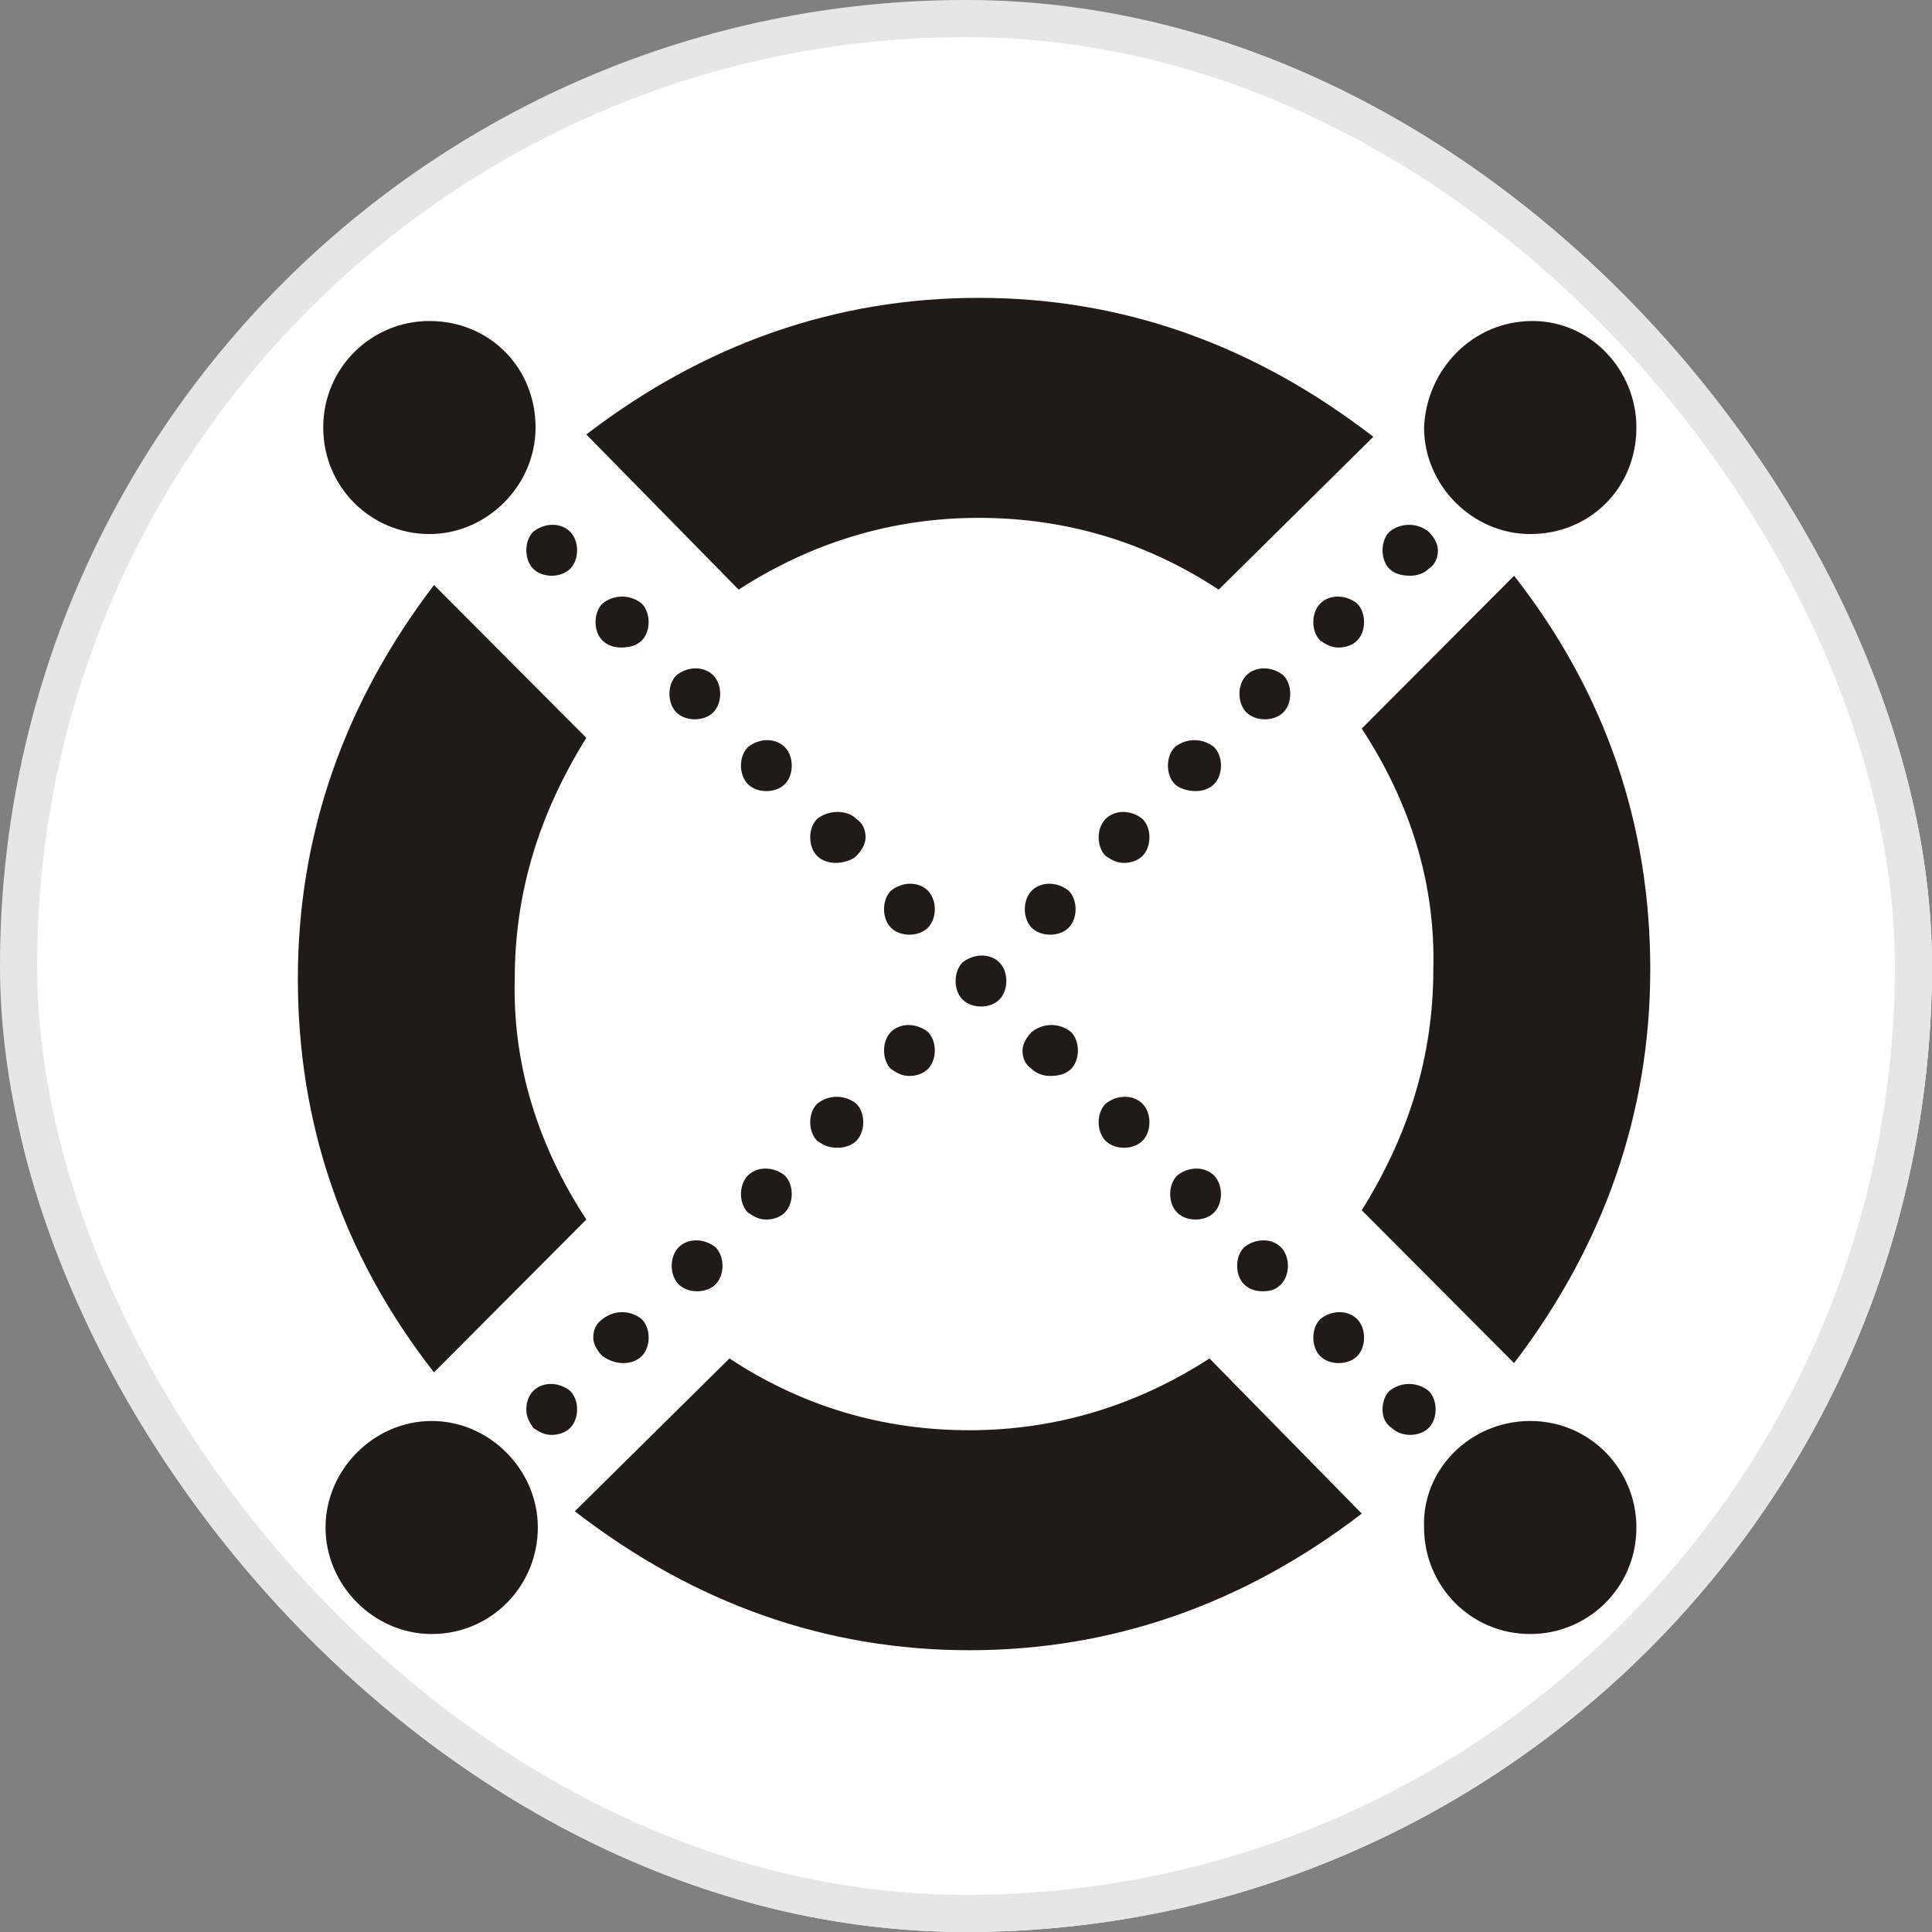 <svg width="52" height="52" viewBox="0 0 52 52" fill="none" xmlns="http://www.w3.org/2000/svg">
<rect x="0" y="0" width="52" height="52" fill="#808080" stroke="none"/>
<g clip-path="url(#clip0_593_10357)">
<rect width="52" height="52" rx="26" fill="white"/>
<path d="M26.217 52.217C40.576 52.217 52.217 40.576 52.217 26.217C52.217 11.857 40.576 0.217 26.217 0.217C11.857 0.217 0.217 11.857 0.217 26.217C0.217 40.576 11.857 52.217 26.217 52.217Z" fill="white"/>
<path d="M19.881 15.87C21.806 14.623 23.98 13.938 26.341 13.938C28.639 13.938 30.813 14.561 32.801 15.87L36.963 11.756C33.733 9.263 30.192 8.017 26.341 8.017C22.49 8.017 18.949 9.263 15.781 11.694L19.881 15.87Z" fill="#211A18"/>
<path d="M37.397 15.309C37.273 15.185 37.211 14.998 37.211 14.811C37.211 14.624 37.273 14.437 37.397 14.312C37.708 14.063 38.143 14.063 38.453 14.312C38.578 14.437 38.702 14.624 38.702 14.811C38.702 14.998 38.64 15.185 38.453 15.309C38.329 15.434 38.143 15.496 37.956 15.496C37.708 15.496 37.522 15.434 37.397 15.309Z" fill="#211A18"/>
<path d="M35.534 17.241C35.41 17.117 35.348 16.93 35.348 16.743C35.348 16.556 35.41 16.369 35.534 16.244C35.782 15.995 36.217 15.995 36.528 16.244C36.652 16.369 36.714 16.556 36.714 16.743C36.714 16.93 36.652 17.117 36.528 17.241C36.404 17.366 36.217 17.428 36.031 17.428C35.845 17.428 35.721 17.366 35.534 17.241Z" fill="#211A18"/>
<path d="M33.36 18.675C33.36 18.862 33.422 19.049 33.547 19.174C33.671 19.298 33.858 19.36 34.044 19.36C34.23 19.36 34.416 19.298 34.541 19.174C34.665 19.049 34.727 18.862 34.727 18.675C34.727 18.488 34.665 18.301 34.541 18.176C34.23 17.927 33.795 17.927 33.547 18.176C33.422 18.301 33.36 18.488 33.36 18.675Z" fill="#211A18"/>
<path d="M31.621 21.106C31.497 20.981 31.435 20.794 31.435 20.607C31.435 20.42 31.497 20.233 31.621 20.108C31.931 19.859 32.366 19.859 32.677 20.108C32.801 20.233 32.863 20.42 32.863 20.607C32.863 20.794 32.801 20.981 32.677 21.106C32.553 21.23 32.366 21.293 32.18 21.293C31.994 21.293 31.745 21.23 31.621 21.106Z" fill="#211A18"/>
<path d="M29.57 22.539C29.57 22.726 29.633 22.913 29.757 23.038C29.943 23.162 30.067 23.225 30.254 23.225C30.44 23.225 30.626 23.162 30.75 23.038C30.875 22.913 30.937 22.726 30.937 22.539C30.937 22.352 30.875 22.165 30.75 22.041C30.44 21.791 30.005 21.791 29.757 22.041C29.633 22.165 29.57 22.352 29.57 22.539Z" fill="#211A18"/>
<path d="M27.583 24.471C27.583 24.284 27.645 24.097 27.769 23.973C28.018 23.723 28.452 23.723 28.763 23.973C28.887 24.097 28.95 24.284 28.95 24.471C28.95 24.658 28.887 24.845 28.763 24.97C28.639 25.095 28.452 25.157 28.266 25.157C28.08 25.157 27.893 25.095 27.769 24.97C27.645 24.845 27.583 24.658 27.583 24.471Z" fill="#211A18"/>
<path d="M23.794 28.274C23.794 28.46 23.856 28.648 23.98 28.772C24.167 28.897 24.291 28.959 24.477 28.959C24.664 28.959 24.85 28.897 24.974 28.772C25.098 28.648 25.161 28.46 25.161 28.274C25.161 28.087 25.098 27.9 24.974 27.775C24.664 27.526 24.229 27.526 23.98 27.775C23.856 27.9 23.794 28.087 23.794 28.274Z" fill="#211A18"/>
<path d="M21.993 30.705C21.869 30.58 21.807 30.393 21.807 30.206C21.807 30.019 21.869 29.832 21.993 29.707C22.304 29.458 22.738 29.458 23.049 29.707C23.173 29.832 23.235 30.019 23.235 30.206C23.235 30.393 23.173 30.58 23.049 30.705C22.925 30.829 22.738 30.892 22.552 30.892C22.304 30.892 22.179 30.829 21.993 30.705Z" fill="#211A18"/>
<path d="M19.943 32.138C19.943 32.325 20.006 32.512 20.13 32.636C20.316 32.761 20.44 32.824 20.627 32.824C20.813 32.824 20.999 32.761 21.124 32.636C21.248 32.512 21.31 32.325 21.31 32.138C21.31 31.951 21.248 31.764 21.124 31.639C20.813 31.39 20.378 31.39 20.13 31.639C20.006 31.764 19.943 31.951 19.943 32.138Z" fill="#211A18"/>
<path d="M18.265 34.568C18.141 34.444 18.079 34.257 18.079 34.07C18.079 33.883 18.141 33.696 18.265 33.571C18.514 33.322 18.949 33.322 19.259 33.571C19.384 33.696 19.446 33.883 19.446 34.07C19.446 34.257 19.384 34.444 19.259 34.568C19.135 34.693 18.949 34.755 18.762 34.755C18.576 34.755 18.39 34.693 18.265 34.568Z" fill="#211A18"/>
<path d="M15.968 36.003C15.968 36.19 16.092 36.377 16.216 36.501C16.402 36.626 16.589 36.688 16.775 36.688C16.962 36.688 17.148 36.626 17.272 36.501C17.396 36.377 17.459 36.19 17.459 36.003C17.459 35.816 17.396 35.629 17.272 35.504C16.962 35.255 16.527 35.255 16.216 35.504C16.03 35.629 15.968 35.816 15.968 36.003Z" fill="#211A18"/>
<path d="M14.352 38.433C14.228 38.246 14.166 38.122 14.166 37.934C14.166 37.748 14.228 37.561 14.352 37.436C14.601 37.187 15.036 37.187 15.346 37.436C15.47 37.561 15.533 37.748 15.533 37.934C15.533 38.122 15.47 38.309 15.346 38.433C15.222 38.558 15.036 38.62 14.849 38.62C14.663 38.62 14.539 38.558 14.352 38.433Z" fill="#211A18"/>
<path d="M15.533 14.811C15.533 14.998 15.47 15.185 15.346 15.309C15.222 15.434 15.036 15.496 14.849 15.496C14.663 15.496 14.477 15.434 14.352 15.309C14.228 15.185 14.166 14.998 14.166 14.811C14.166 14.624 14.228 14.437 14.352 14.312C14.663 14.063 15.098 14.063 15.346 14.312C15.47 14.437 15.533 14.624 15.533 14.811Z" fill="#211A18"/>
<path d="M17.272 17.241C17.396 17.117 17.458 16.93 17.458 16.743C17.458 16.556 17.396 16.369 17.272 16.244C16.961 15.995 16.526 15.995 16.216 16.244C16.091 16.369 16.029 16.556 16.029 16.743C16.029 16.93 16.091 17.117 16.216 17.241C16.34 17.366 16.526 17.428 16.713 17.428C16.961 17.428 17.147 17.366 17.272 17.241Z" fill="#211A18"/>
<path d="M19.384 18.675C19.384 18.862 19.322 19.049 19.198 19.174C19.073 19.298 18.887 19.36 18.701 19.36C18.514 19.36 18.328 19.298 18.204 19.174C18.08 19.049 18.018 18.862 18.018 18.675C18.018 18.488 18.08 18.301 18.204 18.176C18.514 17.927 18.949 17.927 19.198 18.176C19.322 18.301 19.384 18.488 19.384 18.675Z" fill="#211A18"/>
<path d="M21.124 21.106C21.248 20.981 21.31 20.794 21.31 20.607C21.31 20.42 21.248 20.233 21.124 20.108C20.875 19.859 20.44 19.859 20.13 20.108C20.006 20.233 19.943 20.42 19.943 20.607C19.943 20.794 20.006 20.981 20.13 21.106C20.254 21.23 20.44 21.293 20.627 21.293C20.813 21.293 20.999 21.23 21.124 21.106Z" fill="#211A18"/>
<path d="M23.297 22.539C23.297 22.726 23.173 22.913 23.049 23.038C22.925 23.162 22.676 23.225 22.49 23.225C22.304 23.225 22.117 23.162 21.993 23.038C21.869 22.913 21.807 22.726 21.807 22.539C21.807 22.352 21.869 22.165 21.993 22.041C22.304 21.791 22.801 21.791 23.049 22.041C23.235 22.165 23.297 22.352 23.297 22.539Z" fill="#211A18"/>
<path d="M25.161 24.471C25.161 24.284 25.098 24.097 24.974 23.973C24.726 23.723 24.291 23.723 23.98 23.973C23.856 24.097 23.794 24.284 23.794 24.471C23.794 24.658 23.856 24.845 23.98 24.97C24.105 25.095 24.291 25.157 24.477 25.157C24.664 25.157 24.85 25.095 24.974 24.97C25.098 24.845 25.161 24.658 25.161 24.471Z" fill="#211A18"/>
<path d="M27.086 26.404C27.086 26.591 27.024 26.778 26.9 26.902C26.776 27.027 26.589 27.09 26.403 27.09C26.217 27.09 26.03 27.027 25.906 26.902C25.782 26.778 25.72 26.591 25.72 26.404C25.72 26.217 25.782 26.03 25.906 25.905C26.217 25.656 26.651 25.656 26.9 25.905C27.024 26.03 27.086 26.217 27.086 26.404Z" fill="#211A18"/>
<path d="M28.826 28.772C28.95 28.648 29.012 28.46 29.012 28.274C29.012 28.087 28.95 27.9 28.826 27.775C28.515 27.526 28.081 27.526 27.77 27.775C27.646 27.9 27.521 28.087 27.521 28.274C27.521 28.46 27.584 28.648 27.77 28.772C27.894 28.897 28.081 28.959 28.267 28.959C28.515 28.959 28.702 28.897 28.826 28.772Z" fill="#211A18"/>
<path d="M30.937 30.206C30.937 30.393 30.875 30.58 30.75 30.705C30.626 30.829 30.44 30.892 30.254 30.892C30.067 30.892 29.881 30.829 29.757 30.705C29.633 30.58 29.57 30.393 29.57 30.206C29.57 30.019 29.633 29.832 29.757 29.707C30.067 29.458 30.502 29.458 30.75 29.707C30.875 29.832 30.937 30.019 30.937 30.206Z" fill="#211A18"/>
<path d="M32.676 32.636C32.8 32.512 32.863 32.325 32.863 32.138C32.863 31.951 32.8 31.764 32.676 31.639C32.428 31.39 31.993 31.39 31.683 31.639C31.558 31.764 31.496 31.951 31.496 32.138C31.496 32.325 31.558 32.512 31.683 32.636C31.807 32.761 31.993 32.824 32.179 32.824C32.366 32.824 32.552 32.761 32.676 32.636Z" fill="#211A18"/>
<path d="M34.664 34.07C34.664 34.257 34.602 34.444 34.478 34.568C34.354 34.693 34.23 34.755 33.981 34.755C33.795 34.755 33.609 34.693 33.484 34.568C33.36 34.444 33.298 34.257 33.298 34.07C33.298 33.883 33.36 33.696 33.484 33.571C33.795 33.322 34.23 33.322 34.478 33.571C34.602 33.696 34.664 33.883 34.664 34.07Z" fill="#211A18"/>
<path d="M36.528 36.501C36.652 36.377 36.714 36.19 36.714 36.003C36.714 35.816 36.652 35.629 36.528 35.504C36.279 35.255 35.845 35.255 35.534 35.504C35.41 35.629 35.348 35.816 35.348 36.003C35.348 36.19 35.41 36.377 35.534 36.501C35.658 36.626 35.845 36.688 36.031 36.688C36.217 36.688 36.404 36.626 36.528 36.501Z" fill="#211A18"/>
<path d="M38.64 37.934C38.64 38.122 38.578 38.309 38.453 38.433C38.329 38.558 38.143 38.62 37.956 38.62C37.77 38.62 37.584 38.558 37.459 38.433C37.273 38.309 37.211 38.122 37.211 37.934C37.211 37.748 37.273 37.561 37.397 37.436C37.708 37.187 38.143 37.187 38.453 37.436C38.578 37.561 38.64 37.748 38.64 37.934Z" fill="#211A18"/>
<path d="M13.855 26.341C13.793 28.648 14.477 30.829 15.781 32.824L11.681 36.937C9.197 33.759 8.017 30.206 8.017 26.341C8.017 22.477 9.259 18.924 11.681 15.746L15.781 19.859C14.539 21.854 13.855 23.973 13.855 26.341Z" fill="#211A18"/>
<path d="M41.186 38.246C42.801 38.246 44.044 39.555 44.044 41.113C44.044 42.734 42.739 43.98 41.186 43.98C39.572 43.98 38.329 42.672 38.329 41.113C38.267 39.555 39.572 38.246 41.186 38.246Z" fill="#211A18"/>
<path d="M14.476 41.113C14.476 39.555 13.172 38.246 11.619 38.246C10.066 38.246 8.762 39.555 8.762 41.113C8.762 42.672 10.066 43.98 11.619 43.98C13.234 43.98 14.476 42.672 14.476 41.113Z" fill="#211A18"/>
<path d="M41.248 8.64C42.801 8.64 44.044 9.949 44.044 11.507C44.044 13.128 42.801 14.374 41.186 14.374C39.633 14.374 38.329 13.066 38.329 11.507C38.391 9.949 39.633 8.64 41.248 8.64Z" fill="#211A18"/>
<path d="M14.415 11.507C14.415 9.887 13.172 8.64 11.557 8.64C10.005 8.64 8.7 9.887 8.7 11.507C8.7 13.128 10.005 14.374 11.557 14.374C13.11 14.374 14.415 13.066 14.415 11.507Z" fill="#211A18"/>
<path d="M32.553 36.563C30.627 37.81 28.453 38.495 26.093 38.495C23.794 38.495 21.62 37.872 19.633 36.563L15.471 40.677C18.701 43.17 22.241 44.416 26.093 44.416C29.944 44.416 33.484 43.17 36.652 40.739L32.553 36.563Z" fill="#211A18"/>
<path d="M38.578 26.092C38.64 23.786 37.957 21.604 36.652 19.61L40.752 15.496C43.237 18.675 44.417 22.228 44.417 26.092C44.417 29.956 43.174 33.509 40.752 36.688L36.652 32.574C37.895 30.58 38.578 28.46 38.578 26.092Z" fill="#211A18"/>
</g>
<rect x="0.5" y="0.5" width="51" height="51" rx="25.5" stroke="black" stroke-opacity="0.1"/>
<defs>
<clipPath id="clip0_593_10357">
<rect width="52" height="52" rx="26" fill="white"/>
</clipPath>
</defs>
</svg>
